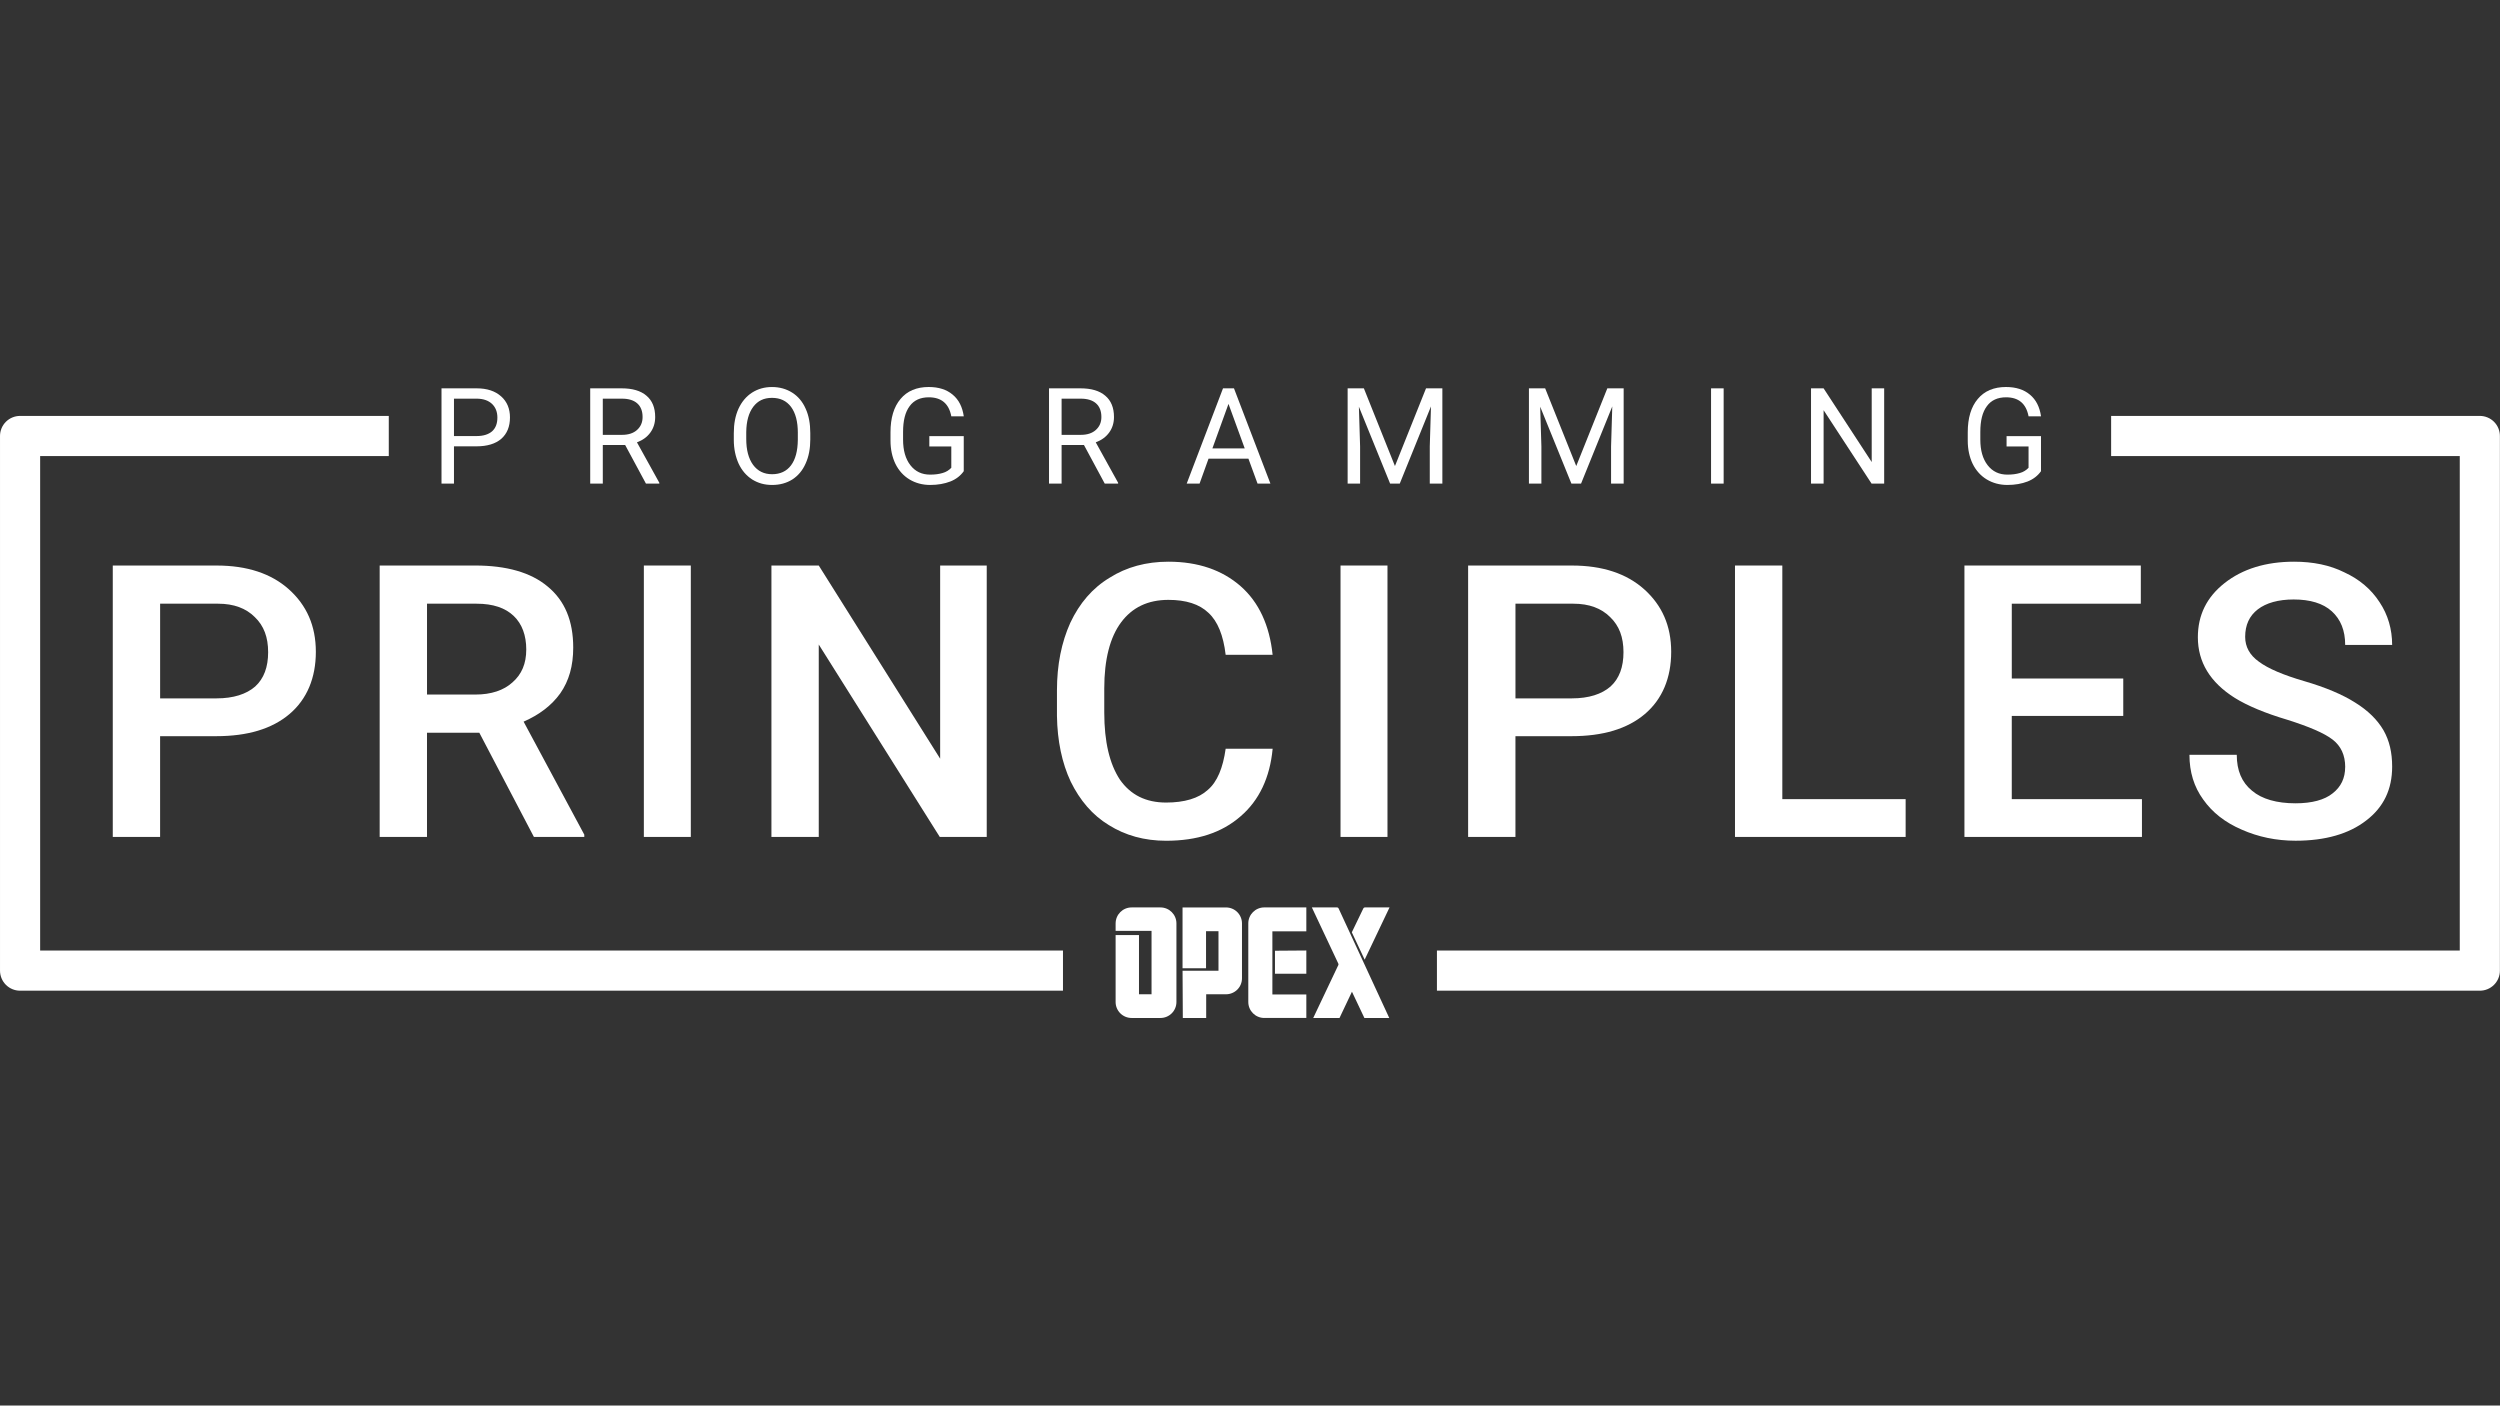 <?xml version="1.0" encoding="UTF-8"?>
<svg id="Layer_1" xmlns="http://www.w3.org/2000/svg" xmlns:serif="http://www.serif.com/" version="1.1" viewBox="0 0 1366 768">
  <rect x="0" y="0" width="1366" height="768" fill="#333333" stroke="none"/>
  <!-- Generator: Adobe Illustrator 29.6.1, SVG Export Plug-In . SVG Version: 2.1.1 Build 9)  -->
  <defs>
    <style>
      .st0 {
        fill-rule: evenodd;
      }

      .st0, .st1 {
        fill: #fff;
      }

      .st2 {
        fill: none;
        stroke: #fff;
        stroke-linejoin: round;
        stroke-width: 21.93px;
      }
    </style>
  </defs>
  <g id="principles-opex">
    <g id="opex">
      <path id="o" class="st0" d="M609.58,504.54c0-4.82,3.91-8.72,8.72-8.72h15.78c4.82,0,8.72,3.91,8.72,8.72v42.96c0,4.82-3.9,8.72-8.72,8.72h-15.78c-2.31,0-4.53-.92-6.17-2.55-1.64-1.64-2.56-3.85-2.56-6.17v-36.58h12.77v32.35h6.86v-34.65h-19.63v-4.08Z"/>
      <path id="p" class="st0" d="M646.27,556.22h12.79v-12.95h10.84c2.31,0,4.53-.92,6.17-2.55,1.64-1.64,2.55-3.85,2.55-6.17v-30c0-2.31-.92-4.53-2.55-6.17-1.64-1.64-3.85-2.55-6.17-2.55h-23.76v33.22h12.84v-20.23h6.8v21.59h-19.63l.14,25.82Z"/>
      <path class="st0" d="M717.56,556.22h14.35l6.8-14.35,6.79,14.35h13.59s-25.01-54.07-27.7-59.9c-.14-.31-.45-.51-.8-.51h-13.79s12.81,27.21,14.47,30.73c.11.24.11.51,0,.75-1.61,3.41-13.72,28.92-13.72,28.92Z"/>
      <path class="st0" d="M738.63,509.41l7.02,14.95,13.59-28.54h-13.5c-.34,0-.64.19-.79.49-1.18,2.44-6.32,13.1-6.32,13.1Z"/>
      <g id="e">
        <path class="st0" d="M713.78,556.22v-12.83h-18.55v-34.52h18.55v-13.06h-22.99c-4.82,0-8.72,3.91-8.72,8.72v42.96c0,4.82,3.91,8.72,8.72,8.72h22.99Z"/>
        <path class="st0" d="M696.64,519.48v12.57h17.14v-12.7l-17.14.13Z"/>
      </g>
    </g>
    <g id="principles">
      <path class="st1" d="M87.48,402.24v55.07h-25.86v-148.3h56.73c16.69,0,29.83,4.38,39.42,12.93,9.8,8.76,14.81,20.02,14.81,34.21s-4.8,25.86-14.39,34c-9.59,8.13-22.94,12.1-40.05,12.1h-30.66ZM87.48,381.59h30.87c9.18,0,16.27-2.29,21.07-6.47,4.8-4.38,7.09-10.64,7.09-18.77s-2.29-14.39-7.3-19.19c-4.8-4.8-11.47-7.3-20.02-7.3h-31.7v51.73Z"/>
      <path class="st1" d="M261.89,400.36h-28.58v56.94h-25.86v-148.3h52.15c17.1,0,30.45,3.75,39.63,11.47,9.39,7.72,13.98,18.77,13.98,33.37,0,10.01-2.29,18.15-7.09,25.03-4.8,6.67-11.47,11.68-20.02,15.44l33.16,61.74v1.25h-27.53l-29.83-56.94ZM233.32,379.5h26.49c8.55,0,15.44-2.29,20.23-6.67,5.01-4.38,7.51-10.22,7.51-17.94s-2.29-13.98-6.88-18.36c-4.59-4.38-11.26-6.67-20.23-6.67h-27.12v49.64Z"/>
      <rect class="st1" x="351.8" y="309" width="25.66" height="148.3"/>
      <path class="st1" d="M539.15,457.3h-25.66l-66.12-105.13v105.13h-25.86v-148.3h25.86l66.33,105.54v-105.54h25.45v148.3Z"/>
      <path class="st1" d="M695.37,409.12c-1.46,15.64-7.3,28.16-17.52,36.92-10.22,8.97-23.78,13.35-40.67,13.35-11.89,0-22.32-2.92-31.29-8.55-8.97-5.42-15.85-13.56-20.86-23.78-4.8-10.22-7.3-22.32-7.51-35.88v-13.98c0-13.98,2.5-26.28,7.3-36.92,5.01-10.64,12.1-18.98,21.48-24.61,9.18-5.84,20.02-8.76,32.12-8.76,16.27,0,29.41,4.59,39.42,13.35,10.01,8.76,15.85,21.48,17.52,37.54h-25.66c-1.25-10.64-4.38-18.36-9.39-22.94-5.01-4.8-12.31-7.09-21.9-7.09-11.26,0-19.82,4.17-25.86,12.31-6.05,8.13-9.18,20.23-9.18,36.08v13.14c0,16.06,2.92,28.16,8.55,36.71,5.84,8.34,14.18,12.51,25.24,12.51,10.01,0,17.73-2.29,22.74-6.88,5.21-4.38,8.34-12.1,9.8-22.53h25.66Z"/>
      <rect class="st1" x="732.46" y="309" width="25.66" height="148.3"/>
      <path class="st1" d="M828.04,402.24v55.07h-25.86v-148.3h56.73c16.69,0,29.83,4.38,39.42,12.93,9.8,8.76,14.81,20.02,14.81,34.21s-4.8,25.86-14.39,34c-9.59,8.13-22.94,12.1-40.05,12.1h-30.66ZM828.04,381.59h30.87c9.18,0,16.27-2.29,21.07-6.47,4.8-4.38,7.09-10.64,7.09-18.77s-2.29-14.39-7.3-19.19c-4.8-4.8-11.47-7.3-20.02-7.3h-31.7v51.73Z"/>
      <path class="st1" d="M973.87,436.65h67.37v20.65h-93.24v-148.3h25.86v127.65Z"/>
      <path class="st1" d="M1160.14,391.18h-60.91v45.47h71.13v20.65h-96.99v-148.3h96.37v20.86h-70.5v40.88h60.91v20.44Z"/>
      <path class="st1" d="M1281.42,419.13c0-6.47-2.29-11.47-6.88-15.02-4.59-3.55-12.93-7.09-24.82-10.85-11.89-3.55-21.48-7.51-28.58-11.89-13.56-8.55-20.23-19.61-20.23-33.16,0-12.1,4.8-21.9,14.6-29.62,9.8-7.72,22.53-11.68,37.96-11.68,10.43,0,19.61,1.88,27.53,5.84,8.13,3.75,14.6,9.18,19.19,16.27,4.59,6.88,6.88,14.81,6.88,23.36h-25.66c0-7.93-2.5-13.98-7.3-18.36-4.8-4.38-11.89-6.47-20.86-6.47-8.34,0-15.02,1.88-19.61,5.42-4.59,3.55-6.88,8.55-6.88,15.02,0,5.42,2.5,10.01,7.51,13.56,5.01,3.75,13.35,7.3,24.82,10.64,11.47,3.34,20.86,7.3,27.74,11.68,7.09,4.38,12.1,9.39,15.44,15.02,3.34,5.84,4.8,12.31,4.8,20.02,0,12.31-4.59,22.11-14.18,29.41-9.39,7.3-22.32,11.05-38.59,11.05-10.64,0-20.44-2.09-29.41-6.05-9.18-3.96-16.06-9.39-21.07-16.48-5.01-6.88-7.51-15.02-7.51-24.4h25.86c0,8.55,2.71,15.02,8.34,19.61,5.42,4.59,13.56,6.88,23.78,6.88,8.97,0,15.85-1.88,20.23-5.42,4.59-3.55,6.88-8.34,6.88-14.39Z"/>
    </g>
    <g id="programming">
      <path class="st1" d="M248.05,243.89v20.35h-6.81v-52.05h19.18c5.71,0,10.1,1.46,13.4,4.39,3.22,2.86,4.83,6.74,4.83,11.49,0,5.05-1.61,8.93-4.76,11.71-3.15,2.71-7.69,4.1-13.54,4.1h-12.3ZM248.05,238.26h12.37c3.66,0,6.44-.88,8.42-2.56,1.98-1.76,2.93-4.25,2.93-7.54,0-3.07-.95-5.56-2.93-7.47-1.98-1.83-4.61-2.78-8.05-2.86h-12.74v20.43Z"/>
      <path class="st1" d="M341.6,243.16h-12.23v21.08h-6.88v-52.05h17.2c5.86,0,10.4,1.32,13.54,4.03,3.15,2.64,4.76,6.52,4.76,11.64,0,3.22-.88,6.08-2.64,8.49-1.76,2.42-4.17,4.17-7.32,5.34l12.23,22.11v.44h-7.32l-11.35-21.08ZM329.37,237.6h10.54c3.44,0,6.15-.88,8.13-2.64,2.05-1.83,3.07-4.17,3.07-7.1,0-3.22-.95-5.71-2.93-7.47-1.9-1.68-4.69-2.56-8.27-2.56h-10.54v19.77Z"/>
      <path class="st1" d="M442.75,239.87c0,5.12-.81,9.59-2.56,13.4-1.68,3.81-4.1,6.66-7.25,8.71-3.15,1.98-6.81,3-11.05,3s-7.69-1.02-10.91-3c-3.15-2.05-5.64-4.9-7.39-8.64-1.68-3.73-2.64-8.05-2.64-12.96v-3.73c0-5.05.81-9.44,2.56-13.32,1.76-3.81,4.25-6.74,7.39-8.79,3.22-2.05,6.81-3.07,10.91-3.07s7.83,1.02,11.05,3.07c3.15,1.98,5.64,4.9,7.32,8.71,1.76,3.81,2.56,8.27,2.56,13.4v3.22ZM435.94,236.57c0-6.22-1.24-10.91-3.73-14.28-2.49-3.29-5.93-4.9-10.4-4.9s-7.76,1.61-10.25,4.9c-2.49,3.37-3.73,7.91-3.81,13.76v3.81c0,6,1.24,10.69,3.73,14.13,2.56,3.44,6,5.12,10.4,5.12s7.91-1.61,10.32-4.83c2.42-3.22,3.66-7.83,3.73-13.91v-3.81Z"/>
      <path class="st1" d="M526.61,257.44c-1.76,2.49-4.17,4.39-7.32,5.64-3.22,1.24-6.88,1.9-11.05,1.9s-7.98-1.02-11.27-3c-3.29-1.98-5.86-4.83-7.69-8.49-1.76-3.66-2.71-7.91-2.71-12.74v-4.54c0-7.83,1.83-13.91,5.49-18.23,3.59-4.32,8.79-6.52,15.37-6.52,5.42,0,9.81,1.39,13.1,4.17,3.37,2.78,5.34,6.74,6.08,11.86h-6.81c-1.32-6.95-5.42-10.4-12.3-10.4-4.61,0-8.13,1.61-10.47,4.83-2.42,3.22-3.59,7.91-3.59,14.06v4.25c0,5.86,1.32,10.47,3.95,13.91,2.71,3.51,6.3,5.2,10.83,5.2,2.64,0,4.83-.29,6.81-.88,1.9-.51,3.51-1.54,4.76-2.86v-11.64h-12.01v-5.64h18.81v19.11Z"/>
      <path class="st1" d="M592.29,243.16h-12.23v21.08h-6.88v-52.05h17.2c5.86,0,10.4,1.32,13.54,4.03,3.15,2.64,4.76,6.52,4.76,11.64,0,3.22-.88,6.08-2.64,8.49-1.76,2.42-4.17,4.17-7.32,5.34l12.23,22.11v.44h-7.32l-11.35-21.08ZM580.06,237.6h10.54c3.44,0,6.15-.88,8.13-2.64,2.05-1.83,3.07-4.17,3.07-7.1,0-3.22-.95-5.71-2.93-7.47-1.9-1.68-4.69-2.56-8.27-2.56h-10.54v19.77Z"/>
      <path class="st1" d="M682.16,250.63h-21.82l-4.9,13.62h-7.03l19.84-52.05h6l19.91,52.05h-7.03l-4.98-13.62ZM662.47,244.99h17.64l-8.86-24.31-8.79,24.31Z"/>
      <path class="st1" d="M745.22,212.19l16.98,42.46,16.98-42.46h8.93v52.05h-6.88v-20.28l.66-21.89-17.06,42.17h-5.27l-17.06-42.02.66,21.74v20.28h-6.81v-52.05h8.86Z"/>
      <path class="st1" d="M844.28,212.19l16.98,42.46,16.98-42.46h8.93v52.05h-6.88v-20.28l.66-21.89-17.06,42.17h-5.27l-17.06-42.02.66,21.74v20.28h-6.81v-52.05h8.86Z"/>
      <rect class="st1" x="934.92" y="212.19" width="6.88" height="52.05"/>
      <path class="st1" d="M1029.51,264.25h-6.88l-26.21-40.12v40.12h-6.88v-52.05h6.88l26.28,40.26v-40.26h6.81v52.05Z"/>
      <path class="st1" d="M1115.22,257.44c-1.76,2.49-4.17,4.39-7.32,5.64-3.22,1.24-6.88,1.9-11.05,1.9s-7.98-1.02-11.27-3c-3.29-1.98-5.86-4.83-7.69-8.49-1.76-3.66-2.71-7.91-2.71-12.74v-4.54c0-7.83,1.83-13.91,5.49-18.23,3.59-4.32,8.79-6.52,15.37-6.52,5.42,0,9.81,1.39,13.1,4.17,3.37,2.78,5.34,6.74,6.08,11.86h-6.81c-1.32-6.95-5.42-10.4-12.3-10.4-4.61,0-8.13,1.61-10.47,4.83-2.42,3.22-3.59,7.91-3.59,14.06v4.25c0,5.86,1.32,10.47,3.95,13.91,2.71,3.51,6.3,5.2,10.83,5.2,2.64,0,4.83-.29,6.81-.88,1.9-.51,3.51-1.54,4.76-2.86v-11.64h-12.01v-5.64h18.81v19.11Z"/>
    </g>
    <path class="st2" d="M212.43,238.22H10.97v292.13h569.84"/>
    <path class="st2" d="M1153.52,238.22h201.46v292.13h-569.84"/>
  </g>
</svg>